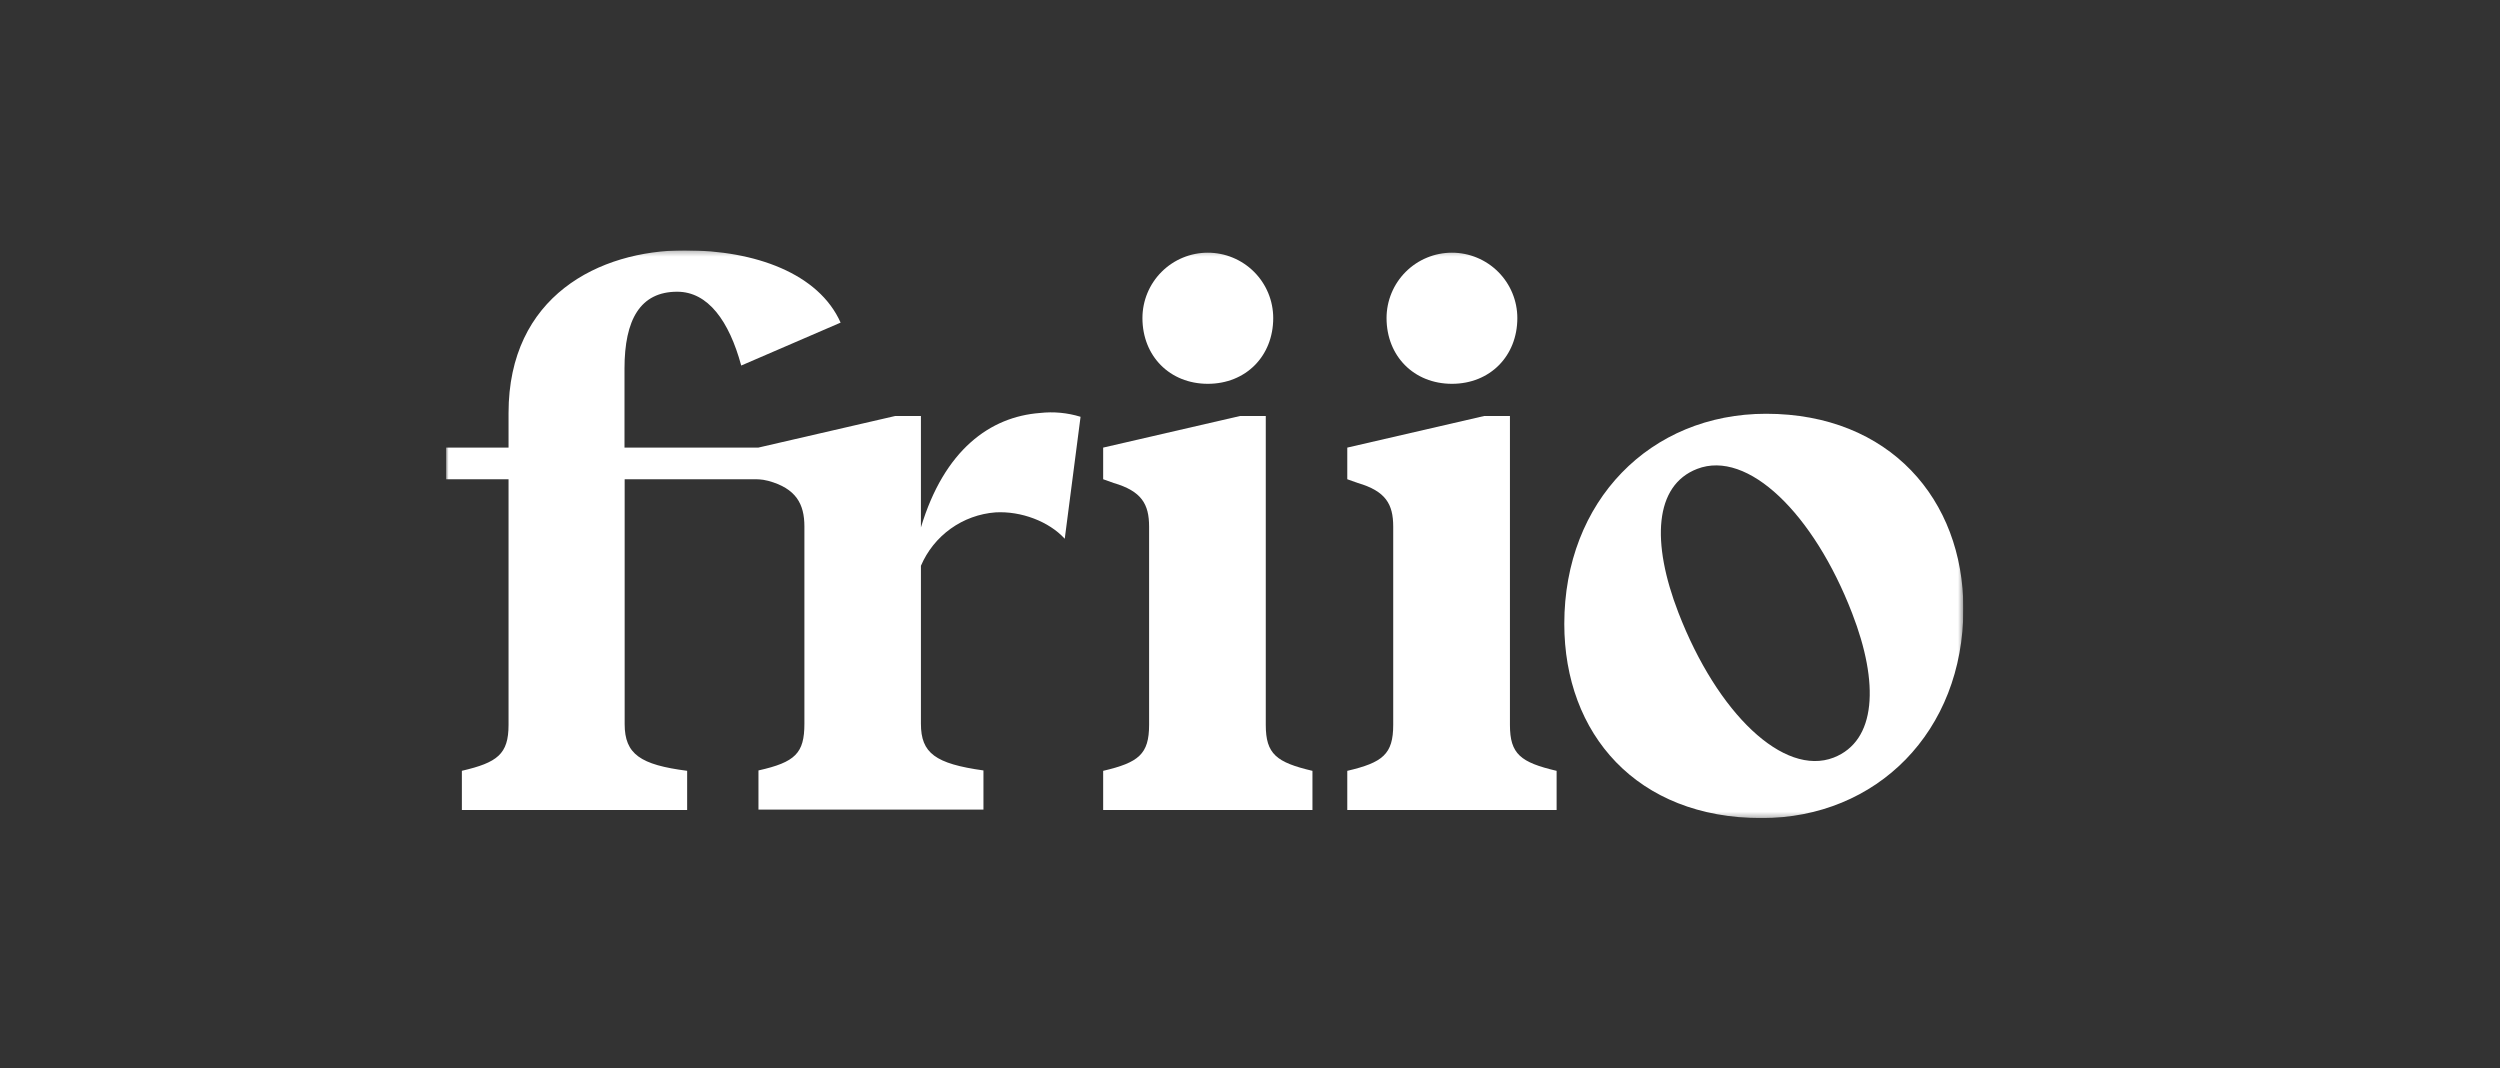 <svg width="482" height="206" viewBox="0 0 482 206" fill="none" xmlns="http://www.w3.org/2000/svg">
<rect x="0" y="0" width="482" height="206" fill="#333333" stroke="none"/>
<g clip-path="url(#clip0_995_391)">
<mask id="mask0_995_391" style="mask-type:luminance" maskUnits="userSpaceOnUse" x="86" y="48" width="293" height="110">
<path d="M378.541 48.263H86V157.727H378.541V48.263Z" fill="white"/>
</mask>
<g mask="url(#mask0_995_391)">
<path d="M340.506 79.774C318.152 79.774 301.596 96.612 301.596 120.275C301.596 141.472 315.535 157.728 339.631 157.728C361.843 157.728 378.541 141.038 378.541 117.376C378.541 96.321 364.309 79.774 340.506 79.774ZM353.531 146.065C343.918 149.777 331.122 137.603 323.589 118.101C318.355 104.555 318.947 93.595 327.211 90.403C336.959 86.637 349.669 99 357.092 118.235C362.332 131.74 361.782 142.843 353.531 146.065Z" fill="white"/>
<path d="M200.492 79.624C190.91 80.349 182.061 86.716 177.554 101.687V80.199H172.621L146.201 86.298H120.403V71.059C120.403 61.603 123.452 56.245 130.567 56.245C136.517 56.245 140.583 61.91 142.907 70.476L162.07 62.202C157.855 52.746 145.665 48.263 132.017 48.263C115.47 48.263 98.048 57.12 98.048 79.624V86.298H85.992V92.397H98.048V139.762C98.048 145.419 95.873 147.019 89.049 148.611V156.167H132.482V148.611C123.484 147.452 120.434 145.419 120.434 139.612V92.397H143.955C143.955 92.397 144.94 92.397 145.767 92.397C146.234 92.406 146.7 92.443 147.162 92.507C147.478 92.555 147.791 92.621 148.1 92.704C153.474 94.162 155.089 97.156 155.089 101.506V139.541C155.089 145.207 153.348 146.948 146.232 148.54V156.096H189.61V148.54C180.32 147.239 177.554 145.207 177.554 139.541V109.086C178.777 106.218 180.764 103.741 183.299 101.925C185.833 100.109 188.818 99.024 191.926 98.787C196.867 98.504 202.233 100.529 205.283 103.87L208.332 80.357C205.797 79.576 203.128 79.327 200.492 79.624Z" fill="white"/>
<path d="M244.042 139.762V80.199H239.11L212.689 86.298V92.397L214.722 93.122C220.096 94.698 221.546 97.188 221.546 101.537V139.762C221.546 145.419 219.513 147.019 212.689 148.618V156.167H253.041V148.618C246.075 146.979 244.042 145.38 244.042 139.762Z" fill="white"/>
<path d="M291.116 139.762V80.199H286.175L259.755 86.298V92.397L261.788 93.122C267.162 94.698 268.612 97.188 268.612 101.537V139.762C268.612 145.419 266.579 147.019 259.755 148.618V156.167H300.115V148.618C293.149 146.979 291.116 145.38 291.116 139.762Z" fill="white"/>
<path d="M232.869 73.998C240.221 73.998 245.477 68.632 245.477 61.327C245.477 57.984 244.149 54.777 241.784 52.413C239.42 50.048 236.213 48.72 232.869 48.72C229.526 48.72 226.319 50.048 223.955 52.413C221.59 54.777 220.262 57.984 220.262 61.327C220.262 68.632 225.518 73.998 232.869 73.998Z" fill="white"/>
<path d="M279.934 73.998C287.286 73.998 292.542 68.632 292.542 61.327C292.542 57.984 291.213 54.777 288.849 52.413C286.485 50.048 283.278 48.72 279.934 48.72C276.59 48.72 273.384 50.048 271.019 52.413C268.655 54.777 267.327 57.984 267.327 61.327C267.327 68.632 272.582 73.998 279.934 73.998Z" fill="white"/>
</g>
</g>
<defs>
<clipPath id="clip0_995_391">
<rect width="292.541" height="109.474" fill="white" transform="translate(86 48.263)"/>
</clipPath>
</defs>
</svg>
